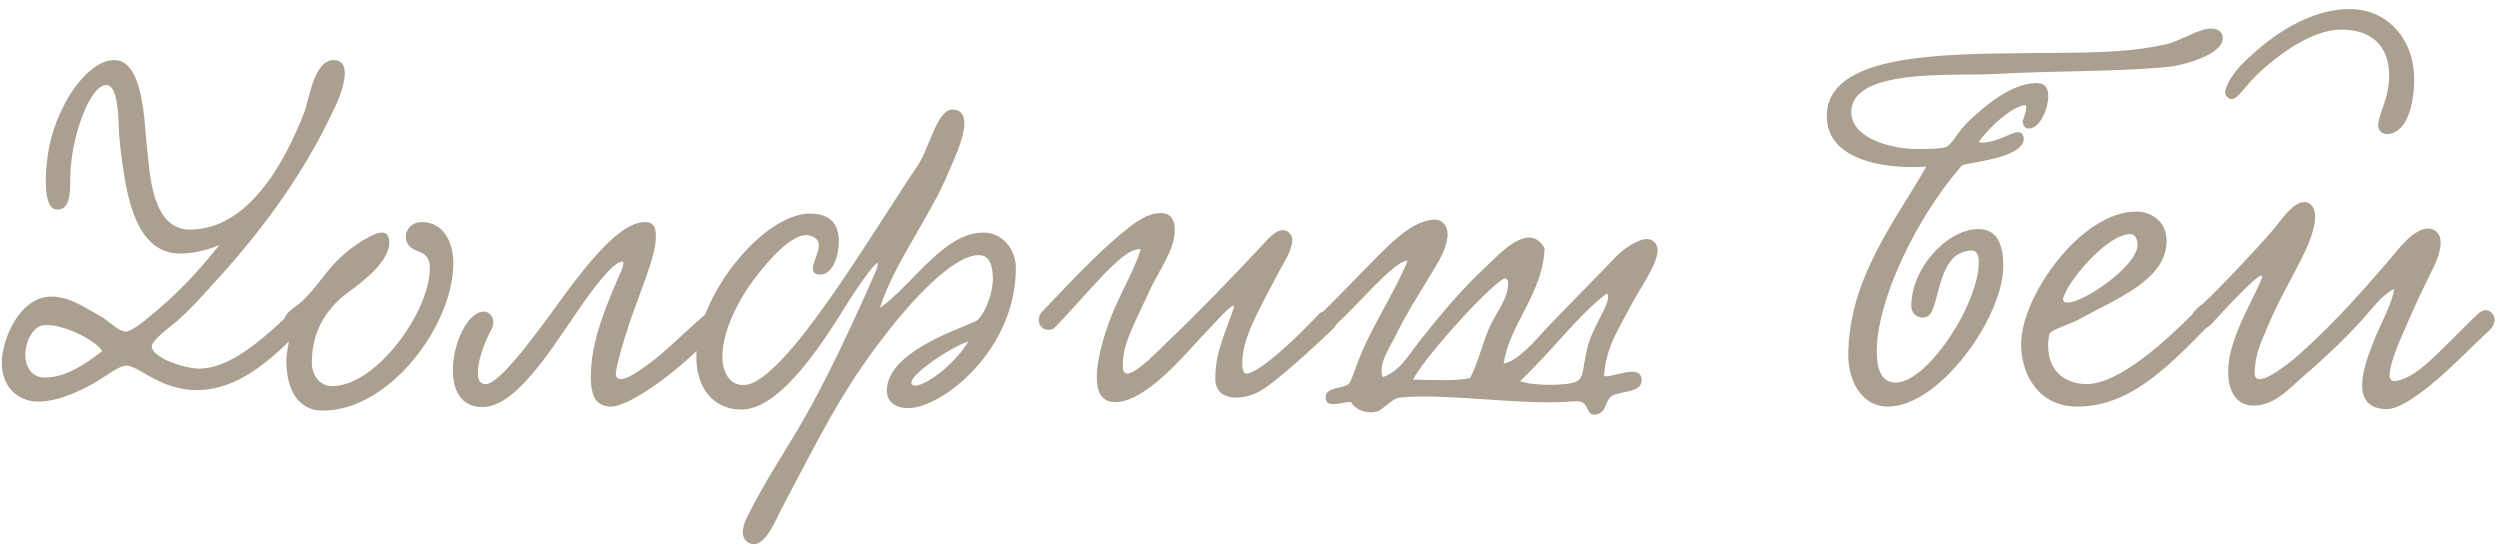 <?xml version="1.0" encoding="UTF-8"?> <svg xmlns="http://www.w3.org/2000/svg" width="180" height="40" viewBox="0 0 180 40" fill="none"><path d="M15.788 17.646C14.672 18.114 13.664 18.258 12.944 18.258C10.352 18.222 9.416 15.522 8.948 12.678C8.768 11.49 8.588 10.302 8.552 9.114C8.516 8.106 8.444 6.126 7.652 6.126C6.428 6.126 5.06 10.05 5.06 12.858C5.06 14.082 4.988 15.09 4.124 15.09C3.476 15.09 3.296 14.118 3.296 13.038C3.296 12.246 3.404 11.418 3.476 10.95C3.728 9.366 4.34 7.998 4.952 6.954C5.528 5.982 6.824 4.326 8.228 4.326C10.388 4.326 10.388 9.042 10.568 10.482C10.784 12.282 10.856 16.53 13.664 16.53C17.84 16.53 20.468 11.778 21.872 8.178C22.268 7.242 22.556 4.326 24.032 4.326C24.608 4.326 24.824 4.722 24.824 5.262C24.824 6.162 24.284 7.422 24.032 7.89C21.764 12.75 18.632 16.89 15.176 20.634C14.564 21.318 13.7 22.254 12.836 23.046C12.512 23.334 10.892 24.486 10.928 24.954C11 25.818 13.376 26.538 14.348 26.538C16.508 26.538 18.812 24.522 20.828 22.614C21.476 22.002 22.52 22.83 21.836 23.55C19.46 25.998 17.12 28.086 14.168 28.086C13.196 28.086 12.188 27.834 11.216 27.33C10.532 27.006 9.668 26.358 9.128 26.322C8.588 26.322 7.688 27.042 7.184 27.33C6.284 27.906 4.376 28.914 2.756 28.914C1.208 28.914 0.128 27.762 0.128 26.142C0.128 24.414 1.424 21.354 3.692 21.354C5.096 21.354 6.32 22.29 7.292 22.794C7.832 23.118 8.552 23.874 9.056 23.874C9.452 23.874 10.352 23.154 10.856 22.722C12.62 21.282 14.204 19.662 15.788 17.646ZM7.364 25.278C6.752 24.378 4.592 23.406 3.404 23.406C3.26 23.406 3.116 23.406 3.008 23.442C2.324 23.622 1.82 24.63 1.82 25.566C1.82 26.358 2.252 27.186 3.224 27.186C4.664 27.186 6.068 26.286 7.364 25.278ZM30.372 15.99C31.956 15.99 32.64 17.466 32.64 18.942C32.64 23.406 28.068 29.562 23.244 29.562C21.156 29.562 20.616 27.546 20.616 25.998C20.616 25.314 20.832 24.666 20.832 24.198C20.832 23.766 20.472 23.694 20.472 23.118C20.472 22.434 21.336 22.146 21.984 21.462C23.352 20.058 23.784 18.798 26.052 17.358C26.376 17.178 27.024 16.746 27.492 16.746C27.816 16.746 28.032 16.962 28.032 17.466C28.032 18.906 25.836 20.49 25.188 20.958C23.892 21.894 22.452 23.442 22.452 26.106C22.452 27.042 23.028 27.798 23.928 27.798C27.06 27.798 30.948 22.47 30.948 19.302C30.948 18.798 30.804 18.33 30.156 18.114C29.652 17.934 29.22 17.646 29.22 17.07C29.22 16.458 29.688 15.99 30.372 15.99ZM46.429 15.99C47.185 15.99 47.221 16.53 47.221 17.106C47.221 18.33 46.285 20.526 45.493 22.758C45.061 23.982 44.341 26.358 44.341 26.898C44.341 27.186 44.485 27.294 44.701 27.294C45.421 27.294 47.041 25.926 47.257 25.782C47.977 25.242 51.037 22.29 51.253 22.29C51.613 22.29 52.009 22.65 52.009 23.082C52.009 23.226 51.973 23.406 51.829 23.55C49.201 26.538 45.385 29.274 43.981 29.274C43.081 29.274 42.541 28.734 42.541 27.186C42.541 25.314 42.973 23.442 44.737 19.482C44.773 19.446 44.989 18.834 44.809 18.834C44.413 18.834 43.657 19.554 42.505 21.102C40.309 24.054 37.465 29.31 34.729 29.31C33.181 29.31 32.605 28.086 32.605 26.646C32.605 24.702 33.685 22.434 34.837 22.434C35.197 22.434 35.521 22.758 35.521 23.19C35.521 23.334 35.485 23.514 35.413 23.658C34.873 24.63 34.405 25.962 34.405 26.826C34.405 27.33 34.549 27.654 34.981 27.654C36.097 27.654 39.337 23.01 40.633 21.246C42.289 19.014 44.629 15.99 46.429 15.99ZM63.349 22.182C65.797 20.418 67.957 16.746 70.801 16.746C72.205 16.746 73.141 17.97 73.141 19.302C73.141 25.242 67.813 29.382 65.401 29.382C64.357 29.382 63.853 28.842 63.853 28.122C63.853 25.35 69.001 23.73 70.261 23.118C70.765 22.866 71.485 21.318 71.485 20.058C71.485 19.194 71.269 18.366 70.477 18.366C68.569 18.366 65.509 21.822 63.781 24.054C60.469 28.302 58.885 31.722 56.221 36.726C55.933 37.266 55.177 39.174 54.313 39.174C53.665 39.174 53.485 38.67 53.485 38.346C53.485 37.95 53.629 37.554 53.737 37.338C56.581 31.686 57.661 31.794 62.953 19.77C63.205 19.194 63.241 18.942 63.169 18.942C62.953 18.942 61.657 20.778 60.793 22.182C58.669 25.638 55.897 29.49 53.377 29.49C51.469 29.49 50.137 28.05 50.137 25.71C50.137 21.246 54.997 15.378 58.309 15.378C59.641 15.378 60.397 15.99 60.397 17.394C60.397 18.51 59.929 19.77 59.029 19.77C58.669 19.77 58.525 19.59 58.525 19.338C58.525 18.906 58.957 18.15 58.957 17.646C58.957 17.142 58.381 16.926 58.057 16.926C56.689 16.926 54.745 19.518 54.277 20.13C53.161 21.606 52.009 23.838 52.009 25.71C52.009 26.394 52.297 27.726 53.521 27.726C56.401 27.726 62.701 16.89 66.049 11.958C66.913 10.698 67.453 7.89 68.569 7.89C69.217 7.89 69.433 8.322 69.433 8.862C69.433 10.05 68.497 11.886 68.281 12.426C66.985 15.594 64.393 18.906 63.349 22.182ZM69.721 24.594C69.325 24.702 68.749 24.99 68.101 25.386C66.913 26.106 65.617 27.114 65.617 27.546C65.617 27.69 65.725 27.762 65.905 27.762C66.409 27.762 67.561 27.078 68.569 26.034C69.001 25.602 69.397 25.134 69.721 24.594ZM95.025 22.542C95.781 22.074 96.825 22.83 95.997 23.658C94.665 24.954 91.677 27.69 90.597 28.23C90.093 28.482 89.517 28.626 89.013 28.626C88.149 28.626 87.501 28.23 87.501 27.258C87.501 25.314 88.221 24.018 88.833 22.146C88.869 22.074 88.833 22.002 88.797 22.002C88.545 22.002 86.997 23.766 86.529 24.234C85.341 25.494 82.497 28.95 80.301 28.95C79.293 28.95 78.969 28.194 78.969 27.15C78.969 25.602 79.725 23.442 80.121 22.506C80.769 20.922 81.705 19.374 82.137 17.934C81.381 17.898 80.553 18.726 80.049 19.194C79.005 20.166 76.953 22.578 75.873 23.658C75.081 24.018 74.469 23.226 74.973 22.506C76.197 21.246 78.933 18.222 81.057 16.566C81.705 16.026 82.605 15.342 83.577 15.342C84.297 15.342 84.585 15.846 84.585 16.53C84.585 18.078 83.433 19.41 82.641 21.21C82.209 22.146 81.705 23.154 81.309 24.126C81.057 24.774 80.841 25.458 80.841 26.322C80.841 26.574 80.877 26.898 81.165 26.898C81.849 26.898 83.505 25.134 84.225 24.45C86.457 22.326 88.725 19.95 90.993 17.538C91.317 17.178 91.857 16.566 92.361 16.566C92.721 16.566 93.045 16.89 93.045 17.286C93.045 17.934 92.505 18.798 92.289 19.194C91.821 20.058 91.425 20.814 91.065 21.498C90.345 22.902 89.445 24.594 89.445 26.106C89.445 26.286 89.445 26.898 89.733 26.898C90.561 26.898 93.045 24.666 95.025 22.542ZM101.744 27.33C103.22 27.366 104.84 27.438 105.848 27.222C106.424 26.106 106.712 24.81 107.216 23.622C107.648 22.614 108.584 21.534 108.584 20.418C108.584 20.202 108.512 20.058 108.368 20.058C108.296 20.058 108.26 20.094 108.152 20.13C106.46 21.354 102.356 26.034 101.744 27.33ZM109.448 27.438C110.312 27.798 113.012 27.798 113.552 27.438C114.092 27.078 113.912 26.502 114.344 24.846C114.704 23.514 115.784 22.11 115.784 21.354C115.784 21.246 115.748 21.138 115.676 21.138C115.64 21.138 115.604 21.174 115.532 21.246C113.552 22.794 111.608 25.422 109.448 27.438ZM115.496 27.078C116.108 27.222 118.124 26.142 118.196 27.33C118.268 28.302 116.684 28.122 116.036 28.518C115.568 28.842 115.676 29.634 115.028 29.814C114.164 30.066 114.488 29.094 113.768 28.914C113.48 28.842 112.832 28.95 112.364 28.95C109.052 29.094 103.76 28.302 100.772 28.626C100.16 28.698 99.512 29.634 98.972 29.67C98.252 29.778 97.496 29.418 97.28 28.95C96.776 28.878 95.516 29.49 95.444 28.662C95.372 27.834 96.74 28.014 97.136 27.618C97.28 27.474 97.676 26.25 97.964 25.566C98.828 23.442 100.628 20.634 101.348 18.762C100.304 18.798 97.532 22.254 96.056 23.478C95.3 24.162 94.328 23.298 95.228 22.47C95.804 21.93 97.424 20.238 98 19.662C99.296 18.366 100.736 16.746 102.068 16.134C102.392 15.99 102.86 15.81 103.292 15.81C103.868 15.81 104.228 16.278 104.228 16.89C104.228 17.682 103.688 18.654 103.4 19.122C102.32 20.958 101.384 22.326 100.448 24.234C100.016 25.098 99.224 26.214 99.548 27.15C100.736 26.79 101.42 25.566 102.212 24.558C103.724 22.65 105.164 20.886 107.108 19.086C107.756 18.474 109.016 17.106 110.096 17.106C110.528 17.106 110.888 17.322 111.212 17.862C111.104 21.138 108.692 23.298 108.26 26.178C109.304 25.998 110.6 24.45 111.356 23.622C112.904 22.002 114.632 20.274 116.324 18.51C116.828 17.97 117.872 17.214 118.592 17.214C118.988 17.214 119.348 17.538 119.348 18.006C119.348 19.05 118.016 20.85 117.404 22.038C116.684 23.442 115.568 25.062 115.496 27.078ZM142.472 10.23C142.508 10.266 142.58 10.266 142.688 10.266C143.804 10.266 144.812 9.51 145.316 9.51C145.568 9.51 145.712 9.762 145.712 9.978C145.712 11.418 141.68 11.67 141.248 11.922C137.828 15.846 135.128 21.75 135.128 25.278C135.128 26.43 135.38 27.546 136.496 27.546C138.764 27.546 142.472 21.894 142.472 18.87C142.472 18.402 142.328 18.042 142.004 18.042C139.808 18.042 139.7 20.958 139.16 22.254C139.088 22.47 138.908 22.866 138.44 22.866C137.972 22.866 137.612 22.506 137.612 22.038C137.612 19.266 140.24 16.494 142.436 16.494C143.732 16.494 144.236 17.466 144.236 19.158C144.236 22.83 139.664 29.274 135.92 29.274C134.012 29.274 133.076 27.366 133.076 25.602C133.076 20.022 136.568 15.774 138.692 11.994C138.368 12.03 138.044 12.03 137.648 12.03C135.092 12.03 131.528 11.31 131.528 8.358C131.528 3.858 139.808 3.894 146.144 3.822C149.78 3.786 152.912 3.858 155.864 3.21C156.944 2.994 158.276 2.058 159.176 2.058C159.608 2.058 160.04 2.238 160.04 2.742C160.04 3.966 157.124 4.722 156.008 4.83C151.94 5.19 147.908 5.082 143.48 5.334C140.6 5.478 133.292 4.902 133.292 8.07C133.292 9.942 136.136 10.734 138.08 10.734C139.088 10.734 140.024 10.698 140.24 10.518C140.78 10.05 140.996 9.438 141.752 8.718C142.976 7.566 144.848 5.982 146.648 5.982C147.404 5.982 147.476 6.594 147.476 6.918C147.476 7.854 146.864 9.258 146.072 9.258C145.892 9.258 145.64 9.15 145.64 8.682C145.64 8.646 145.892 8.106 145.892 7.71C145.892 7.602 145.856 7.566 145.784 7.566C144.884 7.674 143.228 9.114 142.472 10.23ZM155.996 17.322C155.996 20.166 152.432 21.462 149.732 22.974C148.94 23.406 147.608 23.73 147.536 24.09C147.5 24.378 147.464 24.63 147.464 24.882C147.464 26.97 148.976 27.654 150.236 27.654C152.576 27.654 155.96 24.522 157.868 22.614C158.552 21.93 159.524 22.902 158.804 23.658C155.852 26.682 153.188 29.274 149.552 29.274C146.816 29.274 145.52 27.006 145.52 24.774C145.52 21.318 149.84 15.234 153.8 15.234C154.952 15.234 155.996 15.99 155.996 17.322ZM153.404 16.854C151.748 16.854 149.084 20.022 148.616 21.282C148.58 21.39 148.544 21.462 148.544 21.534C148.544 21.714 148.652 21.786 148.868 21.786C150.02 21.786 153.908 19.158 153.908 17.61C153.908 17.322 153.764 16.854 153.404 16.854ZM169.175 0.654C171.911 0.654 173.819 2.814 173.819 5.73C173.819 6.234 173.783 6.738 173.675 7.314C173.351 9.042 172.559 9.654 171.875 9.654C171.551 9.654 171.227 9.438 171.227 9.042C171.227 8.61 171.479 7.998 171.623 7.566C171.875 6.846 172.019 6.126 172.019 5.442C172.019 3.642 171.083 2.13 168.563 2.13C166.475 2.13 163.955 3.966 162.443 5.442C161.507 6.378 161.111 7.134 160.679 7.134C160.463 7.134 160.211 6.918 160.211 6.666C160.211 6.126 160.859 5.226 161.291 4.758C162.983 3.03 165.899 0.654 169.175 0.654ZM162.119 21.606L162.299 21.246C162.551 20.742 162.875 20.022 162.875 19.914C162.875 19.878 162.839 19.842 162.803 19.842C162.443 19.842 160.139 22.326 159.455 23.082C159.383 23.19 158.807 23.802 158.339 23.802C158.015 23.802 157.727 23.406 157.727 23.046C157.727 22.47 158.447 22.002 158.663 21.822C159.851 20.706 162.479 17.934 163.739 16.458C164.135 15.99 165.071 14.55 165.899 14.55C166.439 14.55 166.691 15.054 166.691 15.594C166.691 16.422 166.223 17.538 166.043 17.934C165.035 20.058 164.063 21.57 163.163 23.766C162.803 24.666 162.335 25.566 162.335 26.898C162.335 27.15 162.479 27.294 162.695 27.294C163.487 27.294 165.287 25.782 166.043 25.062C168.095 23.19 170.075 20.994 172.019 18.726C172.559 18.114 173.711 16.458 174.827 16.458C175.367 16.458 175.727 16.854 175.727 17.466C175.727 18.042 175.475 18.69 175.259 19.158C174.611 20.454 173.855 22.038 173.243 23.478C172.811 24.486 172.055 26.07 172.055 27.078C172.055 27.33 172.199 27.438 172.415 27.438C172.955 27.438 173.891 26.862 174.251 26.574C175.403 25.674 177.059 23.874 178.319 22.686C178.571 22.434 178.787 22.326 178.967 22.326C179.291 22.326 179.615 22.65 179.615 23.01C179.615 23.334 179.399 23.622 179.291 23.73C177.815 25.098 175.835 27.186 174.251 28.302C173.567 28.806 172.559 29.454 171.875 29.454C170.507 29.454 170.075 28.698 170.075 27.726C170.075 26.682 170.579 25.386 170.939 24.486C171.407 23.298 172.199 21.966 172.379 20.814C171.479 21.21 170.579 22.506 169.859 23.262C168.491 24.738 167.195 25.926 165.539 27.366C164.639 28.158 163.667 29.202 162.263 29.202C161.075 29.202 160.427 28.266 160.427 26.754C160.427 25.062 161.327 23.226 162.119 21.606Z" fill="#ABA090"></path></svg> 